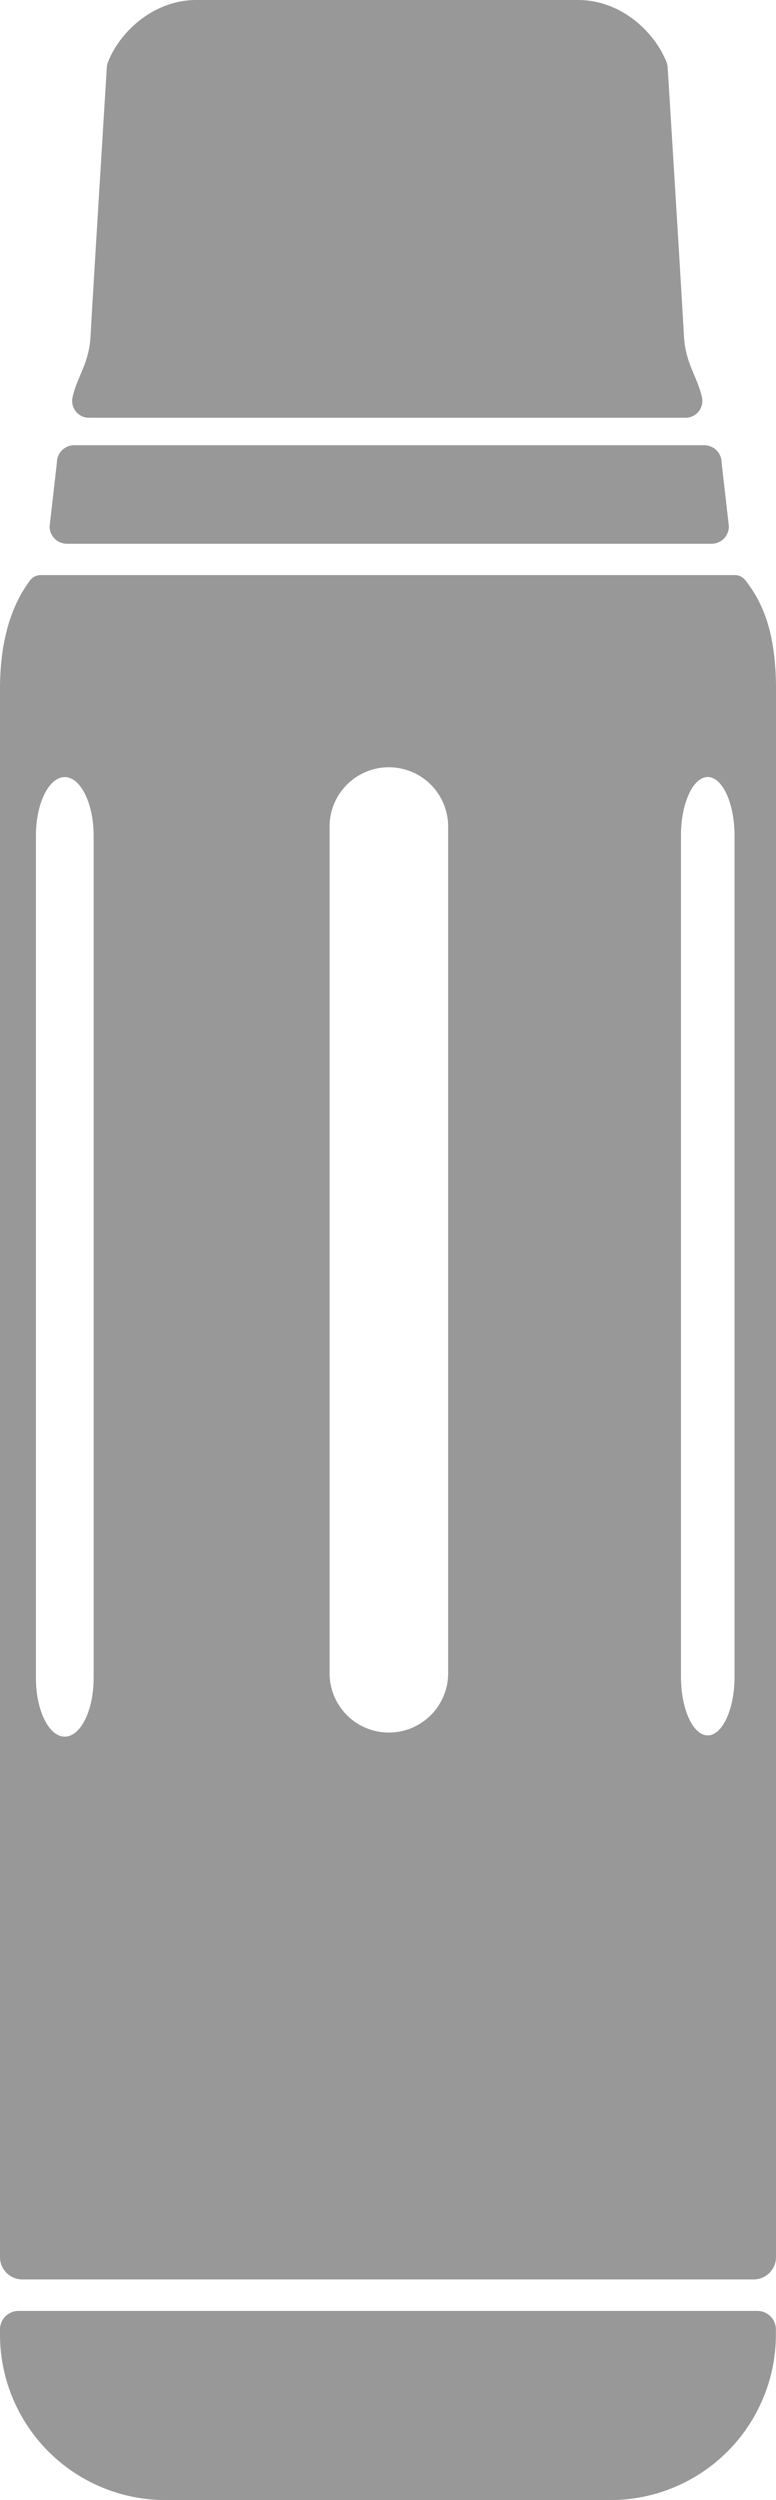 <svg id="Слой_1" data-name="Слой 1" xmlns="http://www.w3.org/2000/svg" viewBox="0 0 212.33 683.72"><defs><style>.cls-1{fill:#989898;}</style></defs><path class="cls-1" d="M208.35,160.28a3.66,3.66,0,0,0-2.86-1.39H15.55a3.64,3.64,0,0,0-2.92,1.48c-5.28,7.09-8.2,16.78-8.2,29.79v428.7A6.11,6.11,0,0,0,10.54,625H210.65a6.11,6.11,0,0,0,6.11-6.11V190.16C216.76,175.94,213.78,167.13,208.35,160.28ZM30.05,460.56c0,8.82-3.55,16-7.9,16s-7.89-7.21-7.89-16V230.14c0-8.82,3.55-16,7.89-16s7.9,7.22,7.9,16Zm97-1.34a16.22,16.22,0,0,1-32.44,0V227.67a16.22,16.22,0,0,1,32.44,0Zm78.36,1c0,8.81-3.3,16-7.33,16s-7.32-7.2-7.32-16V230.12c0-8.81,3.29-16,7.32-16s7.33,7.21,7.33,16Z" transform="translate(-4.43 -1.62)"/><path class="cls-1" d="M199.13,150.33H22.73A4.74,4.74,0,0,1,18,145.59l2-17.47a4.74,4.74,0,0,1,4.74-4.74H197.13a4.74,4.74,0,0,1,4.74,4.74l2,17.47A4.75,4.75,0,0,1,199.13,150.33Z" transform="translate(-4.43 -1.62)"/><path class="cls-1" d="M191.56,93.36c-.35-7-4-66.29-4.45-73.34a4.64,4.64,0,0,0-.28-1.33c-3.08-8-12.24-17.15-24.46-17.07h-104C46.18,1.54,37,10.69,33.94,18.69A4.64,4.64,0,0,0,33.66,20c-.43,7.05-4.09,66.3-4.44,73.34-.4,7.88-3.64,11-4.95,17a4.59,4.59,0,0,0,4.51,5.53H192a4.59,4.59,0,0,0,4.51-5.53C195.2,104.4,192,101.24,191.56,93.36Z" transform="translate(-4.43 -1.62)"/><path class="cls-1" d="M4.43,638.68v1.51a45.28,45.28,0,0,0,45.15,45.15h122a45.28,45.28,0,0,0,45.15-45.15v-1.51a5.07,5.07,0,0,0-5.07-5.07H9.5A5.07,5.07,0,0,0,4.43,638.68Z" transform="translate(-4.43 -1.62)"/></svg>